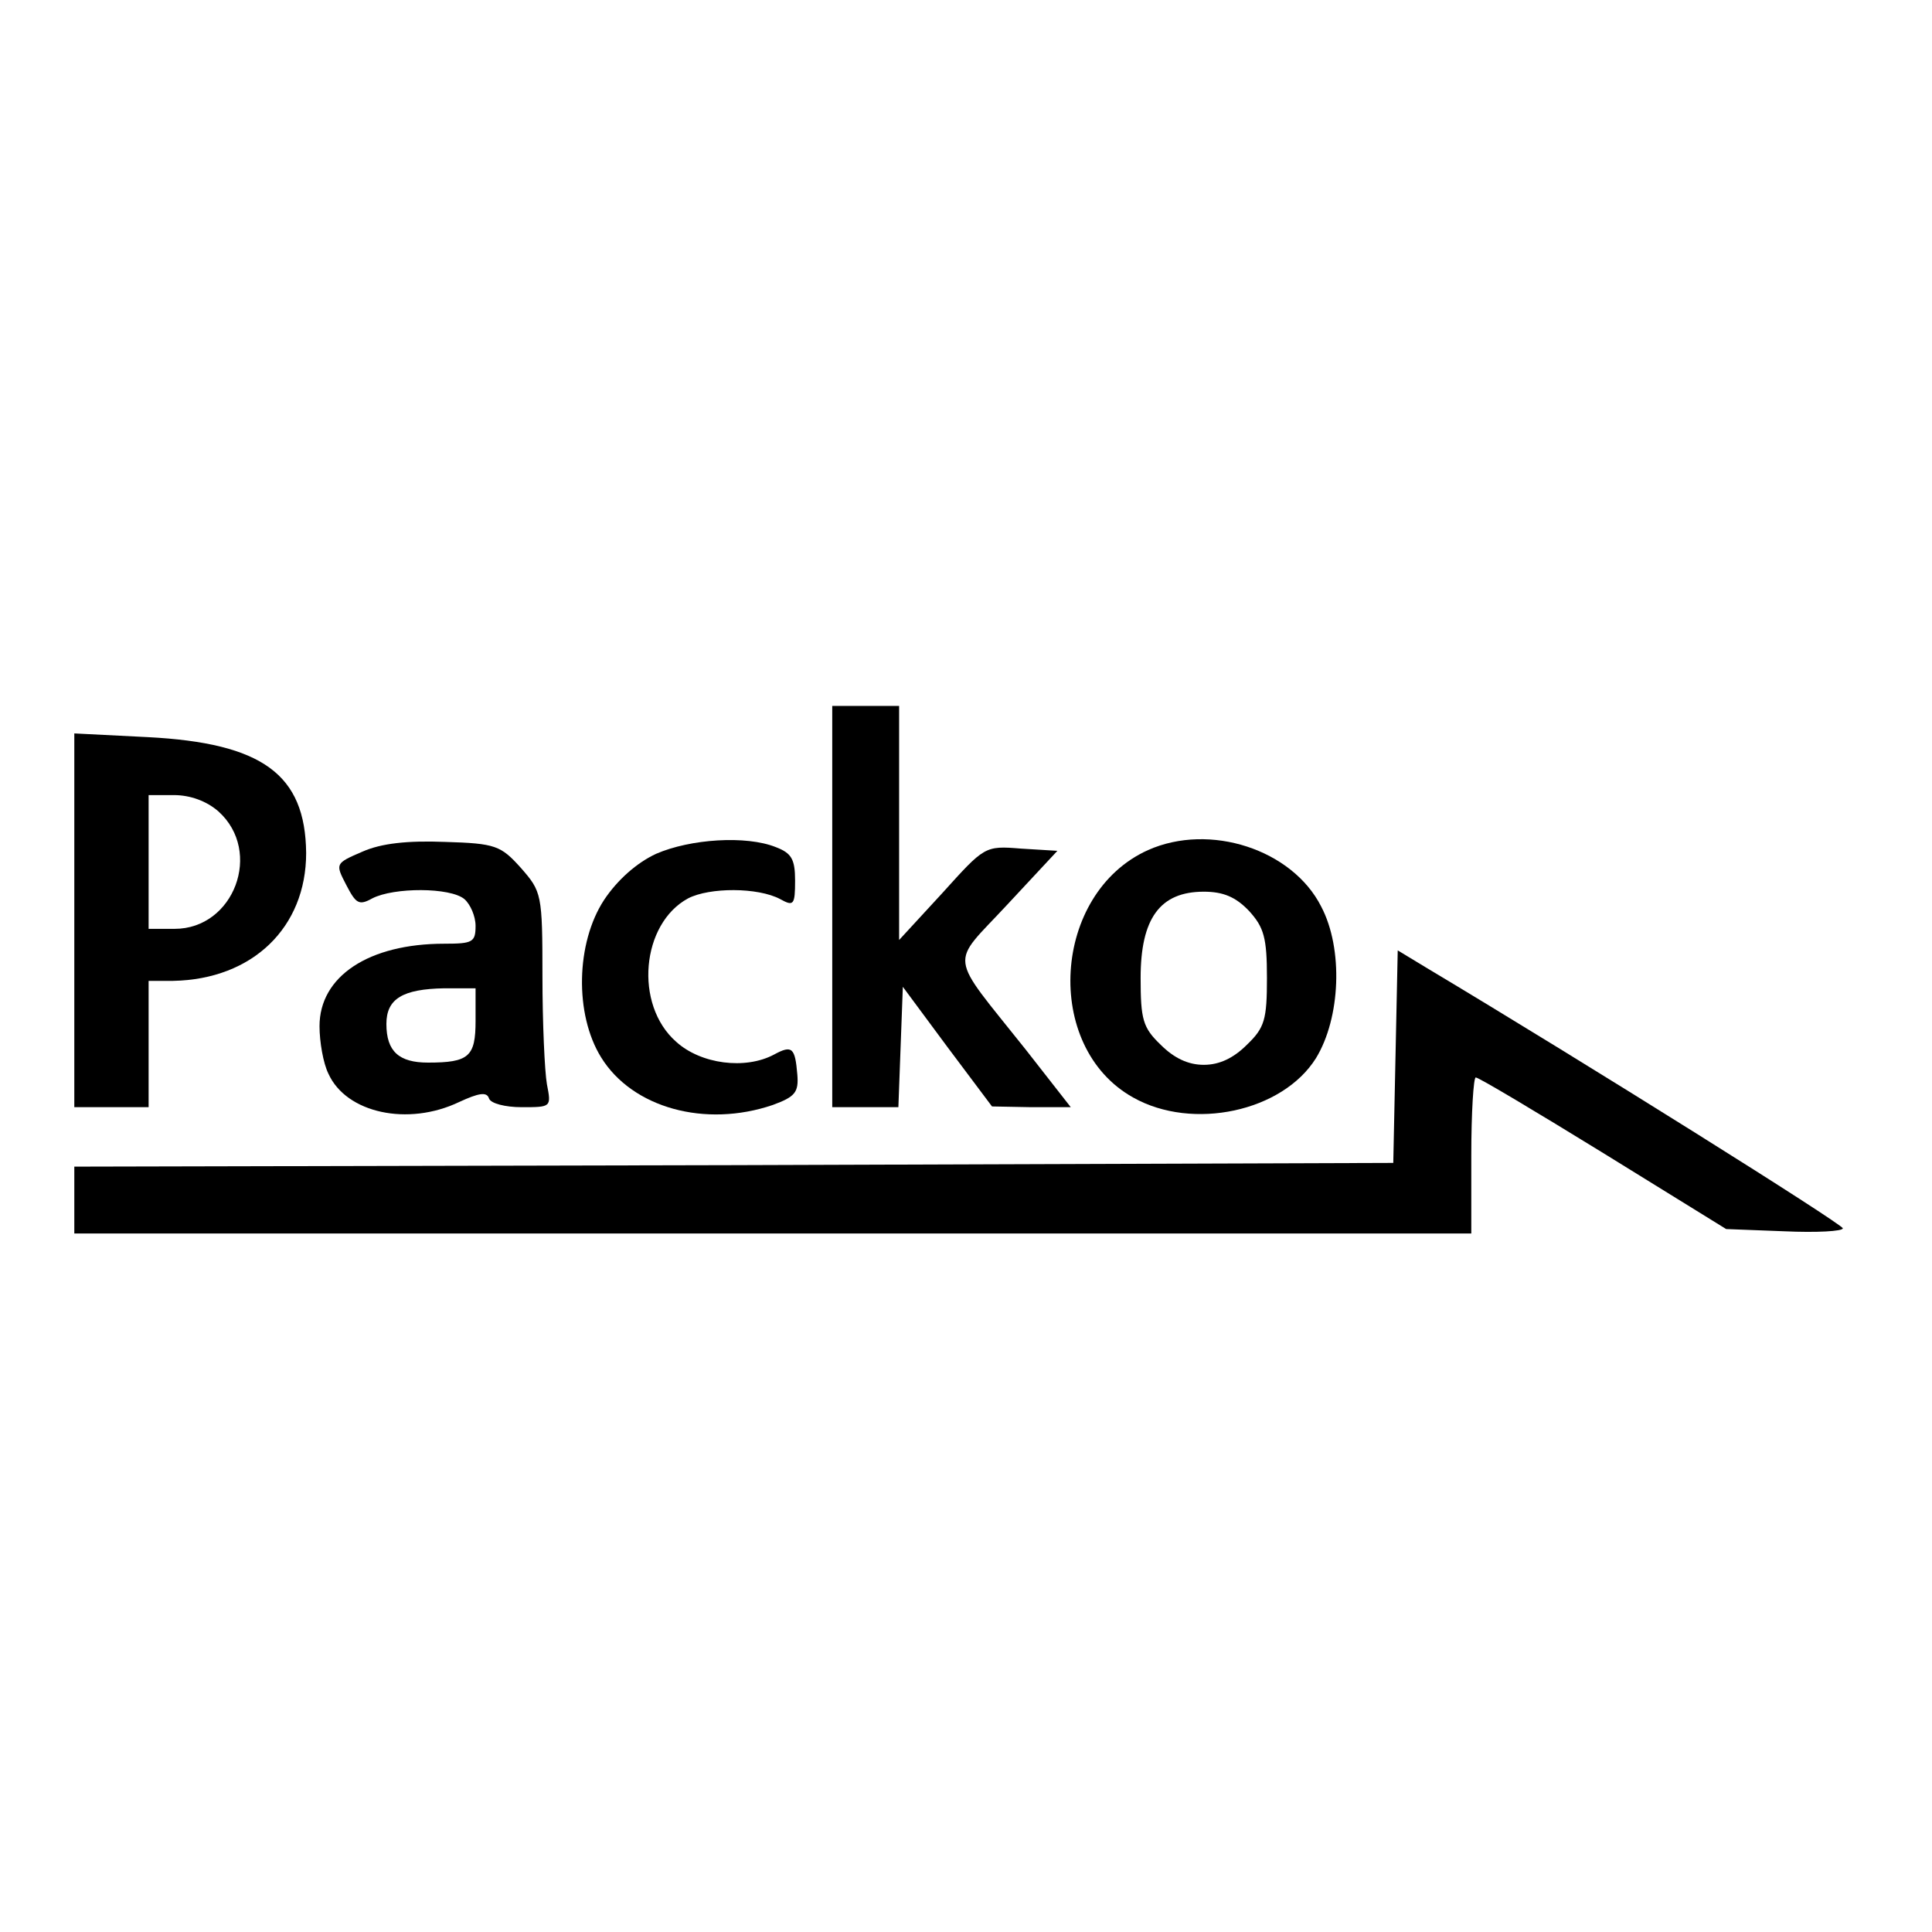 <?xml version="1.0" standalone="no"?>
<!DOCTYPE svg PUBLIC "-//W3C//DTD SVG 20010904//EN"
 "http://www.w3.org/TR/2001/REC-SVG-20010904/DTD/svg10.dtd">
<svg version="1.0" xmlns="http://www.w3.org/2000/svg"
 width="260pt" height="260pt" viewBox="0 0 260 260"
 preserveAspectRatio="xMidYMid meet">
<g transform="translate(0,260) scale(0.1,-0.1)"
fill="#000000" stroke="none">
<path d="M1120 1380 l0 -270 45 0 44 0 3 81 3 81 60 -81 60 -80 53 -1 53 0
-61 78 c-105 132 -102 111 -25 194 l68 73 -49 3 c-49 4 -49 3 -106 -60 l-58
-63 0 158 0 157 -45 0 -45 0 0 -270z"/>
<path d="M100 1361 l0 -251 50 0 50 0 0 85 0 85 33 0 c107 2 179 72 179 172
-1 106 -59 148 -213 156 l-99 5 0 -252z m194 147 c60 -54 21 -158 -59 -158
l-35 0 0 90 0 90 34 0 c22 0 44 -8 60 -22z"/>
<path d="M488 1454 c-37 -16 -37 -16 -22 -45 13 -25 17 -28 35 -18 29 15 105
15 124 -1 8 -7 15 -23 15 -36 0 -22 -4 -24 -42 -24 -102 0 -168 -44 -168 -111
0 -21 5 -50 12 -64 24 -53 107 -71 176 -38 26 12 37 14 40 5 2 -7 22 -12 44
-12 40 0 40 0 34 31 -3 17 -6 83 -6 145 0 111 -1 114 -29 146 -27 30 -34 33
-102 35 -51 2 -86 -2 -111 -13z m152 -228 c0 -48 -9 -56 -64 -56 -39 0 -56 15
-56 52 0 34 22 47 78 48 l42 0 0 -44z"/>
<path d="M883 1451 c-26 -12 -52 -35 -70 -62 -38 -58 -40 -154 -4 -212 42 -68
140 -95 231 -64 30 11 35 17 33 41 -3 36 -7 40 -31 27 -39 -21 -99 -13 -132
17 -57 50 -47 159 16 193 29 15 94 15 124 -1 18 -10 20 -8 20 25 0 29 -5 37
-26 45 -40 16 -115 11 -161 -9z"/>
<path d="M1545 1456 c-129 -58 -142 -265 -20 -333 80 -45 201 -19 246 53 33
54 37 147 7 204 -39 77 -150 113 -233 76z m136 -82 c20 -22 24 -36 24 -90 0
-56 -3 -67 -27 -90 -18 -18 -37 -27 -58 -27 -21 0 -40 9 -58 27 -24 23 -27 34
-27 90 0 80 26 116 85 116 26 0 43 -7 61 -26z"/>
<path d="M1878 1178 l-3 -143 -887 -3 -888 -2 0 -45 0 -45 940 0 940 0 0 105
c0 58 3 105 6 105 4 0 81 -46 172 -102 l165 -102 78 -3 c44 -2 79 0 79 4 -1 6
-342 220 -561 351 l-38 23 -3 -143z"/>
</g>
</svg>
